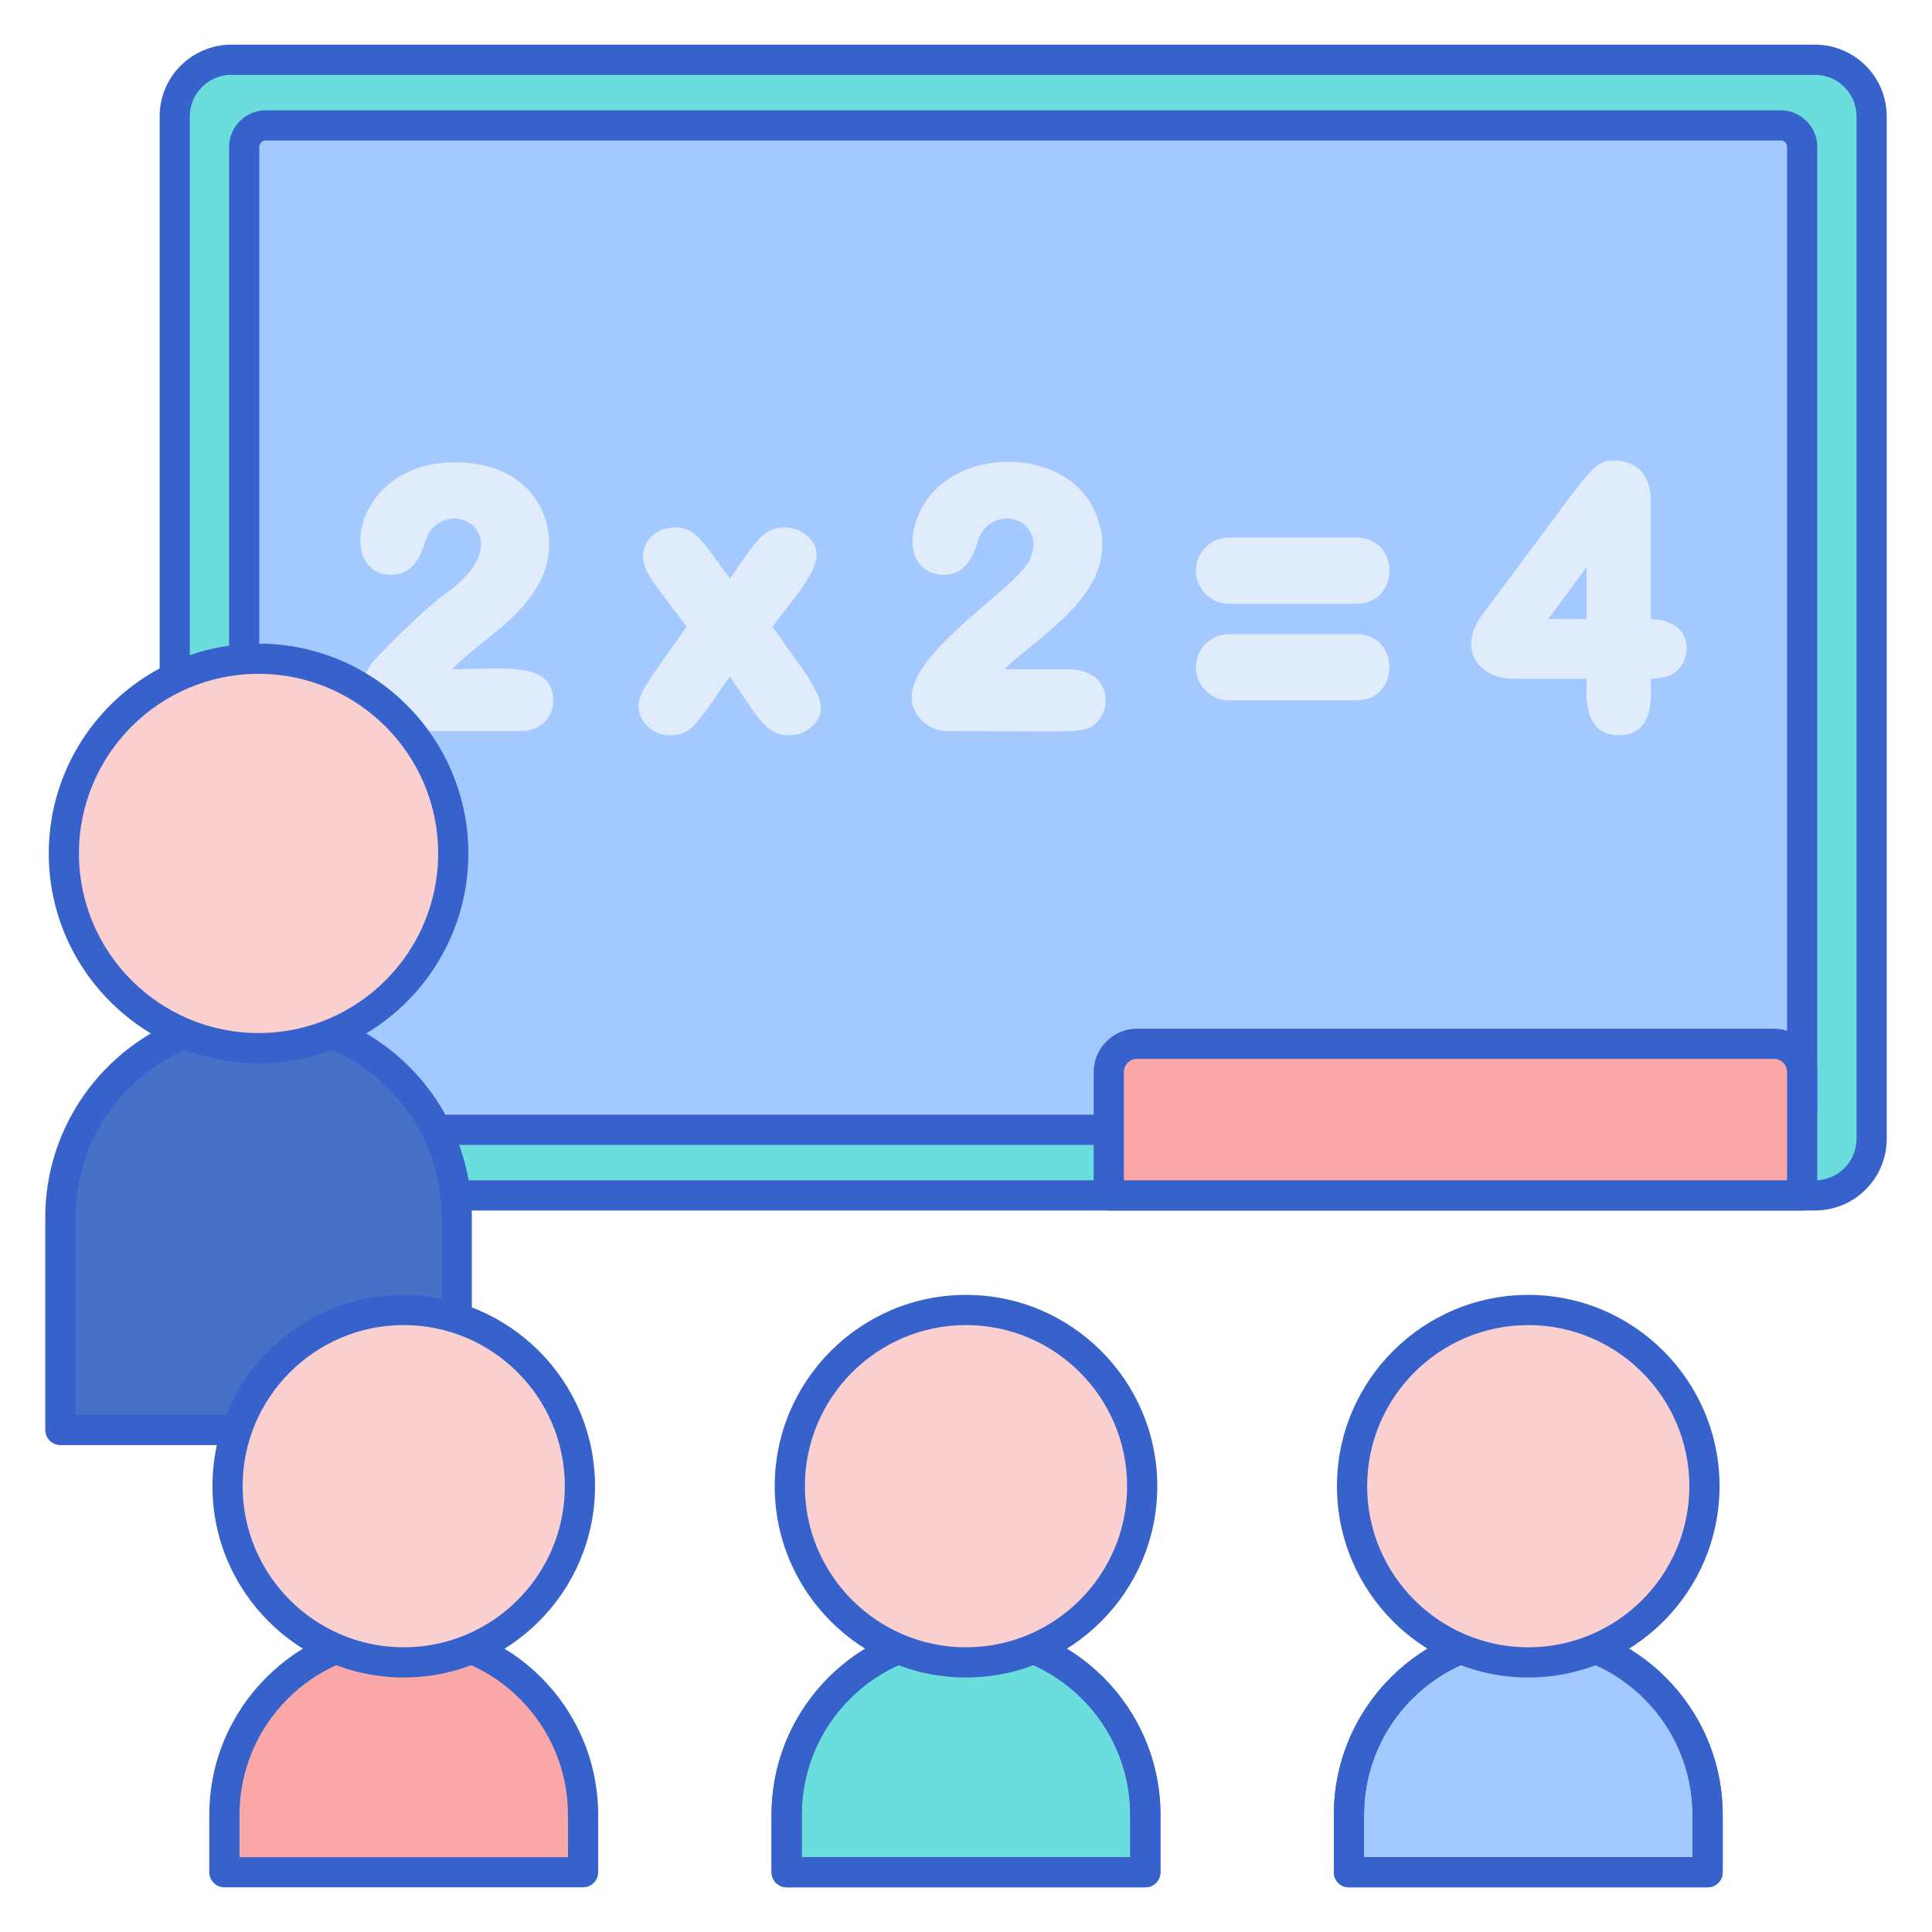 <svg xmlns="http://www.w3.org/2000/svg"  viewBox="0 0 256 256" width="64px" height="64px"><path fill="#f9a7a7" d="M77.262,248.08v-7.598c0-13.125-10.64-23.764-23.764-23.764s-23.764,10.64-23.764,23.764v7.598H77.262z"/><path fill="#f9a7a7" d="M151.764,248.08v-7.598c0-13.125-10.64-23.764-23.764-23.764s-23.764,10.64-23.764,23.764v7.598H151.764z"/><path fill="#6bdddd" d="M151.764,248.08v-7.598c0-13.125-10.64-23.764-23.764-23.764s-23.764,10.64-23.764,23.764v7.598H151.764z"/><path fill="#f9a7a7" d="M226.267,248.08v-7.598c0-13.125-10.64-23.764-23.764-23.764s-23.764,10.64-23.764,23.764v7.598H226.267z"/><path fill="#a4c9ff" d="M226.267,248.08v-7.598c0-13.125-10.64-23.764-23.764-23.764s-23.764,10.64-23.764,23.764v7.598H226.267z"/><path fill="#3762cc" d="M77.262,250.08H29.733c-1.104,0-2-0.896-2-2v-7.598c0-14.207,11.558-25.764,25.764-25.764 s25.764,11.558,25.764,25.764v7.598C79.262,249.185,78.366,250.08,77.262,250.08z M31.733,246.08h43.528v-5.598 c0-12.001-9.763-21.764-21.764-21.764s-21.764,9.763-21.764,21.764V246.08z"/><path fill="#3762cc" d="M151.764,250.08h-47.528c-1.104,0-2-0.896-2-2v-7.598c0-14.207,11.558-25.764,25.764-25.764 s25.764,11.558,25.764,25.764v7.598C153.764,249.185,152.869,250.08,151.764,250.08z M106.236,246.08h43.528v-5.598 c0-12.001-9.763-21.764-21.764-21.764s-21.764,9.763-21.764,21.764V246.08z"/><path fill="#3762cc" d="M151.764,250.08h-47.528c-1.104,0-2-0.896-2-2v-7.598c0-14.207,11.558-25.764,25.764-25.764 s25.764,11.558,25.764,25.764v7.598C153.764,249.185,152.869,250.08,151.764,250.08z M106.236,246.08h43.528v-5.598 c0-12.001-9.763-21.764-21.764-21.764s-21.764,9.763-21.764,21.764V246.08z"/><path fill="#3762cc" d="M226.267,250.08h-47.528c-1.104,0-2-0.896-2-2v-7.598c0-14.207,11.558-25.764,25.764-25.764 s25.764,11.558,25.764,25.764v7.598C228.267,249.185,227.371,250.08,226.267,250.08z M180.738,246.08h43.528v-5.598 c0-12.001-9.763-21.764-21.764-21.764s-21.764,9.763-21.764,21.764V246.08z"/><path fill="#3762cc" d="M226.267,250.08h-47.528c-1.104,0-2-0.896-2-2v-7.598c0-14.207,11.558-25.764,25.764-25.764 s25.764,11.558,25.764,25.764v7.598C228.267,249.185,227.371,250.08,226.267,250.08z M180.738,246.08h43.528v-5.598 c0-12.001-9.763-21.764-21.764-21.764s-21.764,9.763-21.764,21.764V246.08z"/><path fill="#6bdddd" d="M240.505,158.396H30.65c-4.139,0-7.495-3.356-7.495-7.495V15.415c0-4.139,3.356-7.495,7.495-7.495h209.856 c4.139,0,7.495,3.356,7.495,7.495v135.487C248,155.041,244.644,158.396,240.505,158.396z"/><path fill="#a4c9ff" d="M32.359,146.847V19.469c0-1.576,1.277-2.853,2.853-2.853h200.731c1.576,0,2.853,1.277,2.853,2.853v127.379 c0,1.576-1.277,2.853-2.853,2.853H35.212C33.636,149.701,32.359,148.423,32.359,146.847z"/><path fill="#e0ebfc" d="M59.883,88.677c4.065-4.029,8.375-6.102,11.297-10.922c3.84-6.341,0.857-16.499-10.889-16.499 c-13.445,0-15.753,14.903-8.521,14.903c3.897,0,4.224-4.065,5.074-5.566c3.296-5.051,12.476,0.818,2.041,8.202 c-2.235,1.505-7.024,6.315-8.95,8.314c-4.093,4.35-2.367,9.766,2.698,9.766h16.289c2.857,0,4.386-1.899,4.386-4.077 C73.309,87.513,66.383,88.677,59.883,88.677z"/><path fill="#e0ebfc" d="M102.359,83.043c4.166-5.611,7.943-9.164,4.504-12.122c-1.531-1.313-4.062-1.415-5.634-0.117 c-1.274,1.053-2.593,3.144-4.526,5.863c-3.709-5.072-4.539-6.779-7.286-6.779c-2.604,0-4.21,1.857-4.21,3.789 c0,2.015,1.082,3.059,5.764,9.367c-5.073,7.27-6.361,8.712-6.361,10.53c0,1.944,1.744,3.856,4.254,3.856 c2.804,0,3.6-1.727,7.841-7.808c3.776,5.549,4.831,7.808,7.806,7.808c1.144,0,2.133-0.352,2.941-1.047 C110.682,93.597,107.635,90.603,102.359,83.043z"/><path fill="#e0ebfc" d="M141.493,88.677h-8.398c4.878-4.835,16.124-10.621,12.113-20.612c-3.721-9.272-19.663-9.099-23.481,0.13 c-3.203,7.751,3.875,9.605,6.321,6.623c1.412-1.727,1.202-2.8,2.008-4.224c2.534-3.883,8.656-1.332,6.381,3.575 c-2.116,4.565-20.825,14.843-14.226,21.359c0.905,0.895,2.128,1.348,3.635,1.348c17.384,0,18.001,0.401,19.545-1.212 c0.739-0.774,1.131-1.764,1.131-2.864C146.522,90.547,144.874,88.677,141.493,88.677z"/><path fill="#e0ebfc" d="M162.85,80.001h16.909c5.803,0,5.795-8.773,0-8.773H162.85c-2.422,0-4.386,1.964-4.386,4.386 C158.464,78.036,160.426,80.001,162.85,80.001z"/><path fill="#e0ebfc" d="M162.85,92.802h16.909c5.803,0,5.795-8.773,0-8.773H162.85c-2.422,0-4.386,1.964-4.386,4.386 C158.464,90.836,160.426,92.802,162.85,92.802z"/><path fill="#e0ebfc" d="M218.738,82.026V66.372c0-3.393-1.768-5.338-4.851-5.338c-3.045,0-2.799,0.961-17.414,20.316 c-3.436,4.589-0.677,8.596,4.134,8.596h9.624c0,1.777-0.657,7.481,4.253,7.481c4.826,0,4.253-5.212,4.253-7.482 c1.38-0.017,2.439-0.297,3.237-0.853C224.067,87.634,224.838,82.275,218.738,82.026z M205.152,82.015l5.079-6.863v6.863H205.152z"/><path fill="#3762cc" d="M240.505,160.396H30.649c-5.235,0-9.495-4.259-9.495-9.495V15.415c0-5.235,4.259-9.495,9.495-9.495h209.856 c5.235,0,9.495,4.259,9.495,9.495v135.487C250,156.137,245.741,160.396,240.505,160.396z M30.649,9.92 c-3.03,0-5.495,2.465-5.495,5.495v135.487c0,3.03,2.465,5.495,5.495,5.495h209.856c3.03,0,5.495-2.465,5.495-5.495V15.415 c0-3.03-2.465-5.495-5.495-5.495H30.649z"/><path fill="#3762cc" d="M235.943,151.701H35.212c-2.676,0-4.853-2.177-4.853-4.853V19.469c0-2.676,2.177-4.854,4.853-4.854h200.731 c2.676,0,4.853,2.177,4.853,4.854v127.379C240.796,149.523,238.619,151.701,235.943,151.701z M35.212,18.615 c-0.47,0-0.853,0.383-0.853,0.854v127.379c0,0.47,0.383,0.853,0.853,0.853h200.731c0.47,0,0.853-0.383,0.853-0.853V19.469 c0-0.471-0.383-0.854-0.853-0.854H35.212z"/><path fill="#f9a7a7" d="M238.796,158.396h-91.878v-16.341c0-2.07,1.678-3.747,3.747-3.747h84.383c2.07,0,3.747,1.678,3.747,3.747 V158.396z"/><path fill="#3762cc" d="M238.796,160.396h-91.878c-1.104,0-2-0.896-2-2v-16.341c0-3.169,2.578-5.748,5.748-5.748h84.383 c3.169,0,5.748,2.578,5.748,5.748v16.341C240.796,159.501,239.9,160.396,238.796,160.396z M148.918,156.396h87.878v-14.341 c0-0.963-0.784-1.748-1.748-1.748h-84.383c-0.963,0-1.748,0.784-1.748,1.748V156.396z"/><path fill="#4671c6" d="M34.261,135.064C19.757,135.064,8,146.822,8,161.325c0,10.36,0,18.292,0,28.153h52.522 c0-9.762,0-17.938,0-28.153C60.522,146.822,48.764,135.064,34.261,135.064z"/><path fill="#3762cc" d="M60.522,191.479H8c-1.104,0-2-0.896-2-2v-28.153c0-15.583,12.678-28.261,28.261-28.261 c15.583,0,28.261,12.678,28.261,28.261v28.153C62.522,190.583,61.626,191.479,60.522,191.479z M10,187.479h48.522v-26.153 c0-13.377-10.884-24.261-24.261-24.261S10,147.948,10,161.325V187.479z"/><circle cx="34.261" cy="113.085" r="25.8" fill="#f9cfcf"/><path fill="#3762cc" d="M34.261,140.885c-15.329,0-27.8-12.471-27.8-27.8s12.471-27.8,27.8-27.8s27.8,12.471,27.8,27.8 S49.59,140.885,34.261,140.885z M34.261,89.285c-13.123,0-23.8,10.677-23.8,23.8s10.677,23.8,23.8,23.8 c13.124,0,23.8-10.677,23.8-23.8S47.384,89.285,34.261,89.285z"/><circle cx="53.497" cy="196.928" r="23.347" fill="#f9cfcf"/><circle cx="128" cy="196.928" r="23.347" fill="#f9cfcf"/><circle cx="202.503" cy="196.928" r="23.347" fill="#f9cfcf"/><path fill="#3762cc" d="M53.498,222.275c-13.977,0-25.348-11.371-25.348-25.347s11.371-25.348,25.348-25.348 s25.347,11.371,25.347,25.348S67.474,222.275,53.498,222.275z M53.498,175.58c-11.771,0-21.348,9.577-21.348,21.348 s9.577,21.347,21.348,21.347s21.347-9.576,21.347-21.347S65.269,175.58,53.498,175.58z"/><path fill="#3762cc" d="M128,222.275c-13.977,0-25.347-11.371-25.347-25.347S114.023,171.58,128,171.58s25.347,11.371,25.347,25.348 S141.977,222.275,128,222.275z M128,175.58c-11.771,0-21.347,9.577-21.347,21.348s9.576,21.347,21.347,21.347 s21.347-9.576,21.347-21.347S139.771,175.58,128,175.58z"/><path fill="#3762cc" d="M202.502,222.275c-13.977,0-25.347-11.371-25.347-25.347s11.371-25.348,25.347-25.348 s25.348,11.371,25.348,25.348S216.479,222.275,202.502,222.275z M202.502,175.58c-11.771,0-21.347,9.577-21.347,21.348 s9.576,21.347,21.347,21.347s21.348-9.576,21.348-21.347S214.273,175.58,202.502,175.58z"/></svg>